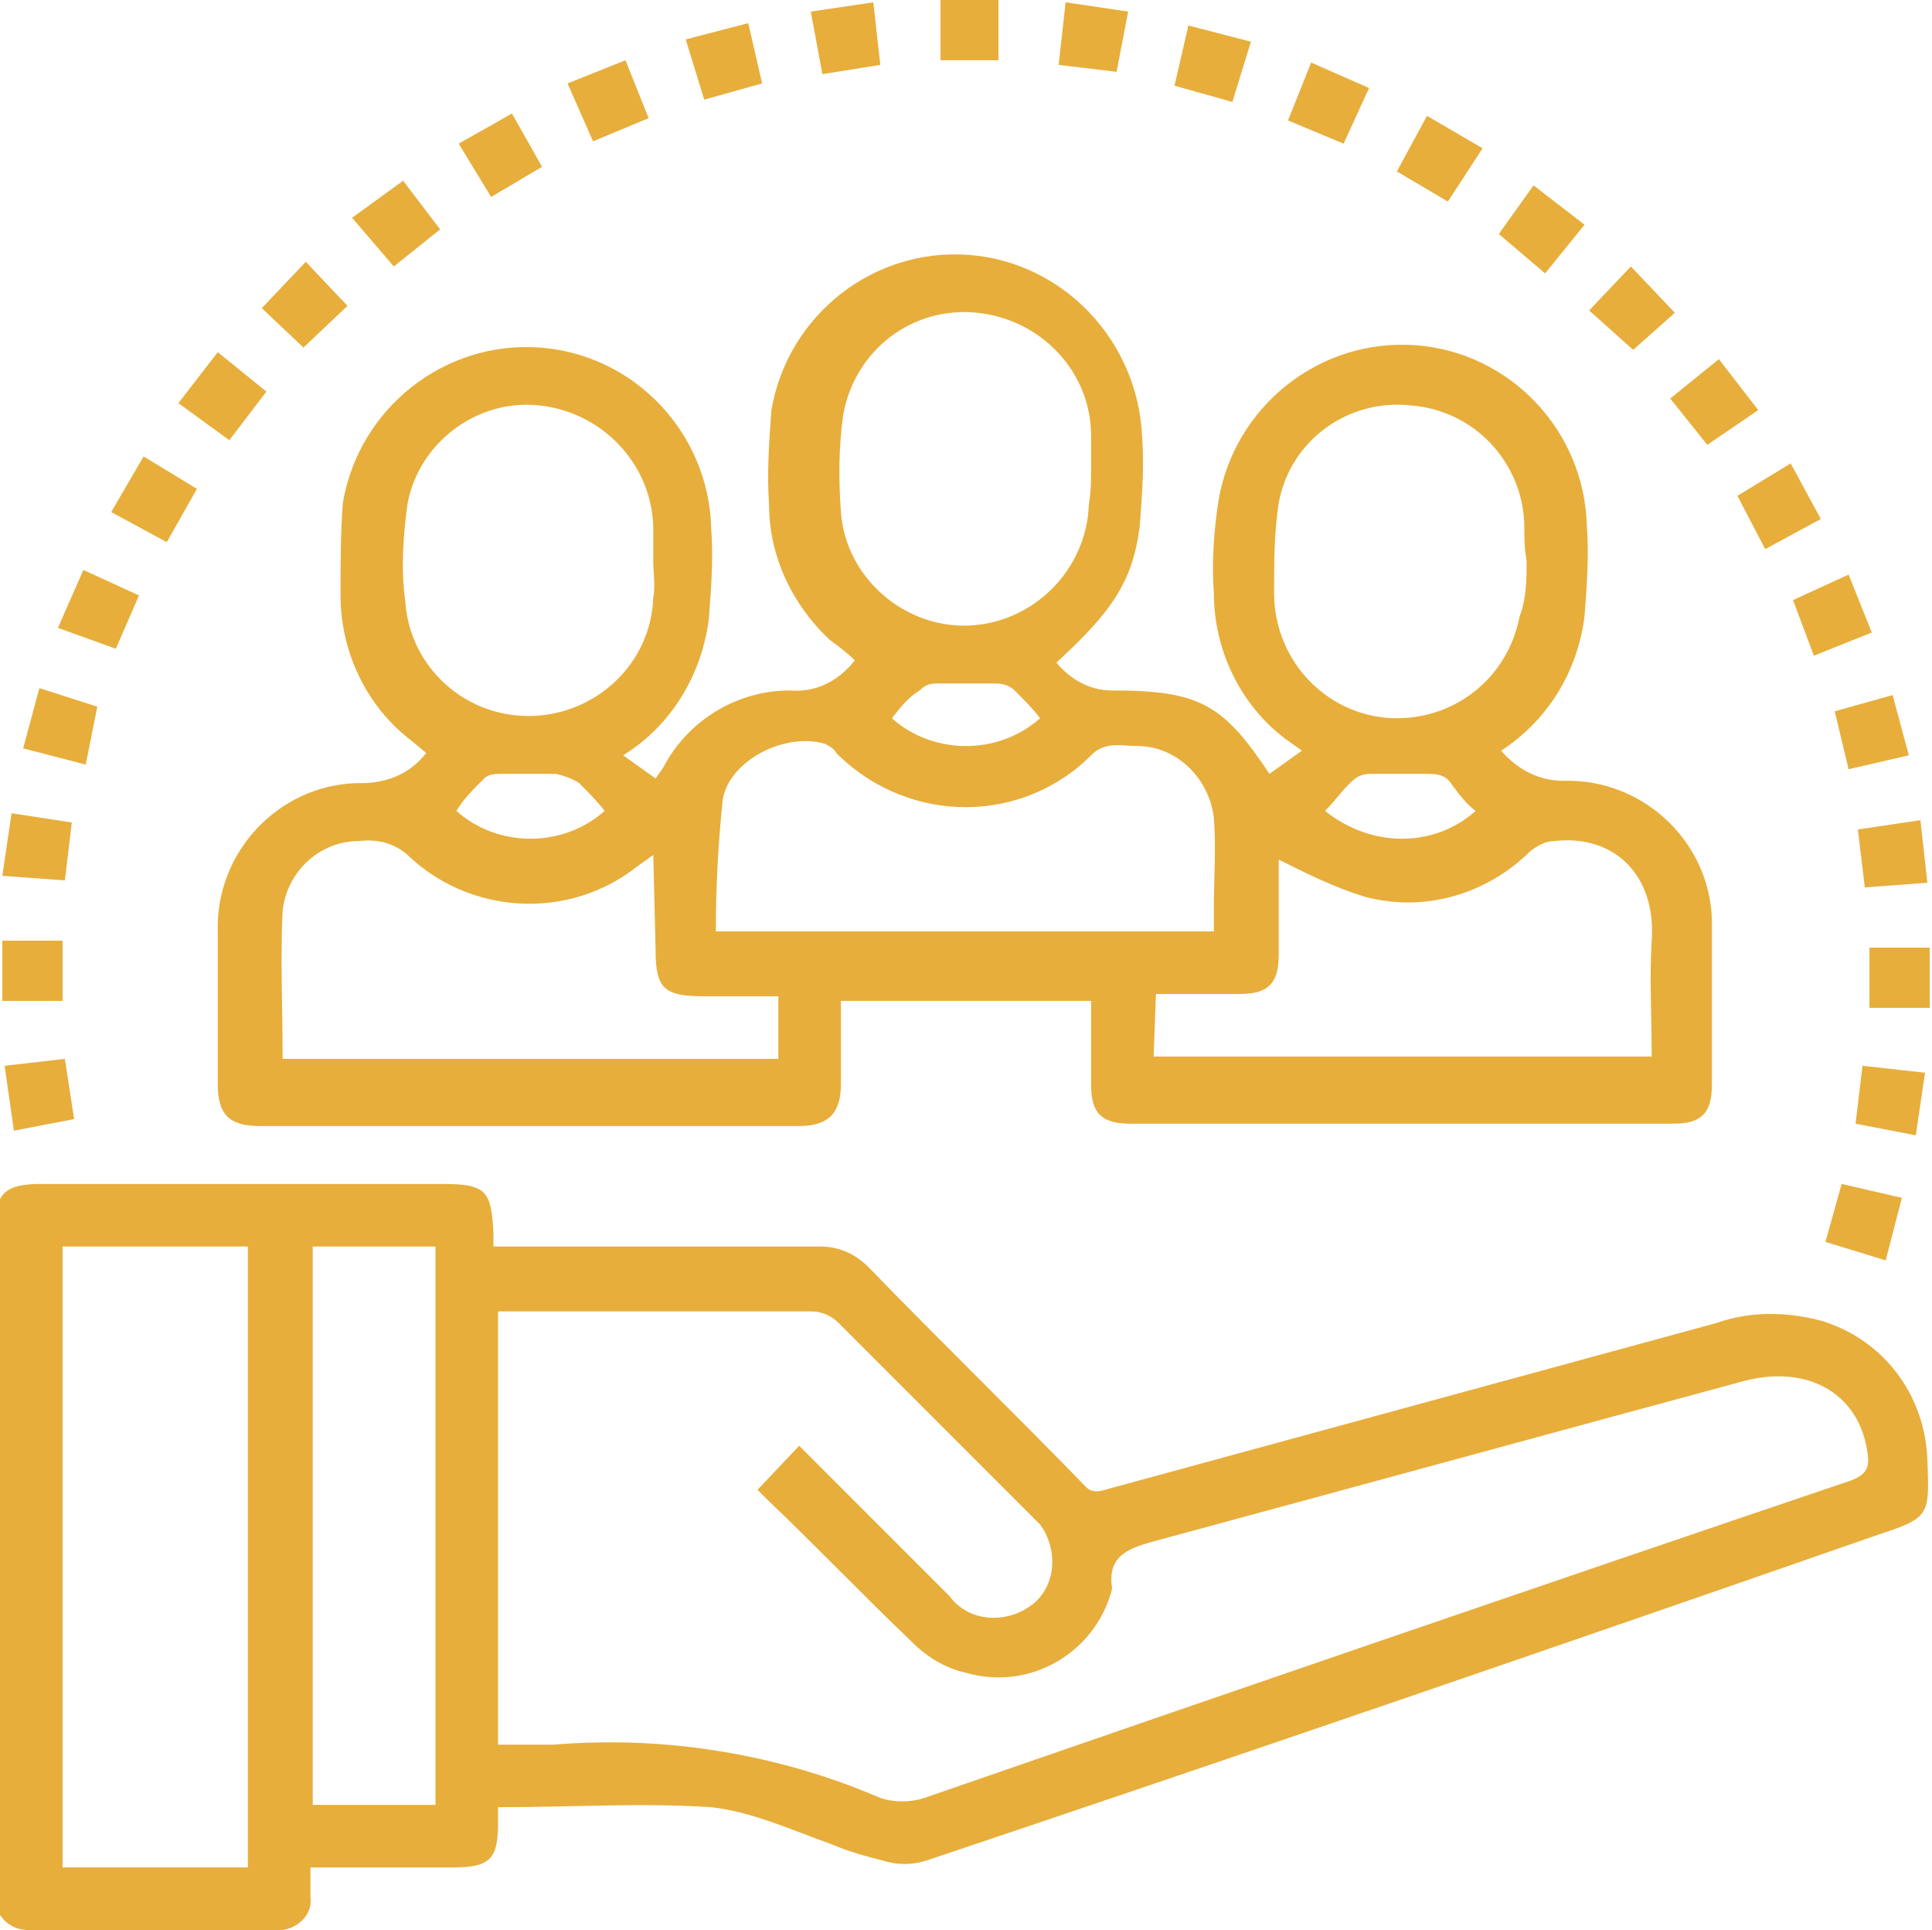 <svg xmlns="http://www.w3.org/2000/svg" xmlns:xlink="http://www.w3.org/1999/xlink" id="Capa_1" x="0px" y="0px" viewBox="0 0 83.4 83.3" style="enable-background:new 0 0 83.4 83.3;" xml:space="preserve"><style type="text/css">	.st0{fill:#E7AE3B;}</style><title>Recurso 93</title><g>	<g id="Capa_19">		<g id="dOGZiX">			<path class="st0" d="M54.8,33.4l1.4-1l-0.7-0.5c-2-1.5-3.1-3.9-3.1-6.3c-0.1-1.3,0-2.7,0.2-4c0.7-4.1,4.4-7,8.5-6.7    c4.1,0.3,7.3,3.7,7.4,7.8c0.1,1.3,0,2.6-0.1,3.9c-0.3,2.4-1.6,4.5-3.6,5.8c0.7,0.8,1.6,1.3,2.7,1.3c3.4-0.1,6.3,2.6,6.4,6    c0,0.2,0,0.4,0,0.6c0,2.2,0,4.3,0,6.5c0,1.3-0.5,1.7-1.7,1.7H48.8c-1.3,0-1.7-0.5-1.7-1.7v-3.6H36.3c0,1.2,0,2.4,0,3.6    s-0.5,1.8-1.8,1.8H11.2c-1.3,0-1.8-0.5-1.8-1.8c0-2.2,0-4.4,0-6.6c-0.1-3.4,2.6-6.3,6-6.4c0.1,0,0.2,0,0.2,0    c1.1,0,2.1-0.4,2.8-1.3l-0.6-0.5c-2-1.5-3.1-3.9-3.1-6.3c0-1.3,0-2.7,0.1-4c0.7-4.1,4.4-7,8.5-6.7c4.1,0.3,7.3,3.7,7.4,7.8    c0.1,1.3,0,2.6-0.1,3.9c-0.3,2.4-1.6,4.6-3.7,5.9l1.4,1c0.2-0.3,0.3-0.4,0.4-0.6c1.1-2,3.2-3.2,5.4-3.2c1.1,0.1,2.1-0.4,2.8-1.3    c-0.3-0.3-0.7-0.6-1.1-0.9c-1.6-1.5-2.6-3.6-2.6-5.8c-0.1-1.4,0-2.7,0.1-4.1c0.7-4.1,4.4-7,8.5-6.7c4.1,0.3,7.3,3.7,7.5,7.8    c0.1,1.3,0,2.6-0.1,3.9c-0.3,2.4-1.2,3.7-3.6,5.9c0.6,0.7,1.4,1.2,2.4,1.2C51.8,29.8,52.8,30.4,54.8,33.4z M52.4,40.3v-1.1    c0-1.3,0.1-2.6,0-3.9c-0.2-1.7-1.6-3.1-3.3-3.1c-0.6,0-1.3-0.2-1.9,0.3c-3,3.1-7.9,3.1-11,0.1c0,0-0.1-0.1-0.1-0.1    c-0.1-0.2-0.3-0.3-0.5-0.4c-1.7-0.5-4.1,0.7-4.4,2.4c-0.2,1.9-0.3,3.8-0.3,5.7H52.4z M28.2,36.9l-0.7,0.5    c-2.9,2.3-7.1,2.1-9.8-0.4c-0.6-0.6-1.4-0.8-2.2-0.7c-1.7,0-3.1,1.3-3.3,3c-0.1,2.1,0,4.2,0,6.4h21.4V43h-3.2    c-1.7,0-2.1-0.3-2.1-2L28.2,36.9z M49.8,45.6h21.5c0-1.7-0.1-3.4,0-5c0.2-2.8-1.6-4.6-4.2-4.3c-0.4,0-0.7,0.2-1,0.4    c-1.9,1.9-4.6,2.7-7.2,2c-1.3-0.4-2.5-1-3.7-1.6v4.1c0,1.3-0.5,1.7-1.7,1.7h-3.6L49.8,45.6z M47.1,20.2L47.1,20.2    c0-0.5,0-1,0-1.4c0-2.7-2.1-5-4.9-5.3c-2.8-0.3-5.3,1.6-5.8,4.4c-0.2,1.4-0.2,2.8-0.1,4.2c0.2,2.8,2.7,5,5.5,4.9    c2.8-0.1,5.1-2.4,5.2-5.2C47.1,21.2,47.1,20.7,47.1,20.2z M65.9,24.2L65.9,24.2c-0.1-0.5-0.1-1.1-0.1-1.6    c-0.1-2.7-2.2-4.9-4.9-5.1c-2.7-0.3-5.2,1.5-5.7,4.2c-0.2,1.3-0.2,2.6-0.2,3.9c0,3,2.4,5.4,5.3,5.4c2.6,0,4.8-1.8,5.3-4.4    C65.9,25.8,65.9,25,65.9,24.2L65.9,24.2z M28.2,24.2L28.2,24.2c0-0.5,0-1,0-1.5c-0.1-2.7-2.2-4.9-4.9-5.2    c-2.7-0.3-5.2,1.6-5.7,4.2c-0.2,1.4-0.3,2.9-0.1,4.3c0.2,2.8,2.6,5,5.5,4.9c2.8-0.1,5.1-2.3,5.2-5.1    C28.3,25.3,28.2,24.7,28.2,24.2L28.2,24.2z M38.5,31c1.8,1.6,4.6,1.6,6.4,0c-0.3-0.4-0.7-0.8-1.1-1.2c-0.2-0.2-0.5-0.3-0.8-0.3    c-0.9,0-1.7,0-2.6,0c-0.3,0-0.5,0.1-0.7,0.3C39.2,30.1,38.9,30.5,38.5,31z M63.7,35c-0.4-0.3-0.7-0.7-1-1.1    c-0.3-0.5-0.7-0.5-1.2-0.5c-0.7,0-1.5,0-2.2,0c-0.3,0-0.5,0-0.8,0.2c-0.5,0.4-0.8,0.9-1.3,1.4C59.2,36.6,61.9,36.6,63.7,35z     M19.7,35c1.8,1.6,4.6,1.6,6.4,0c-0.3-0.4-0.7-0.8-1.1-1.2c-0.3-0.2-0.6-0.3-1-0.4c-0.8,0-1.5,0-2.3,0c-0.3,0-0.6,0-0.8,0.2    C20.4,34.1,20,34.5,19.7,35z"></path>			<path class="st0" d="M21.5,78c0,0.3,0,0.5,0,0.7c0,1.6-0.4,1.9-2,1.9c-2,0-4,0-6.1,0c0,0.5,0,0.9,0,1.3c0.1,0.7-0.5,1.3-1.2,1.4    c-0.1,0-0.1,0-0.2,0c-3.6,0-7.2,0-10.8,0c-0.7,0-1.3-0.5-1.4-1.2c0,0,0-0.1,0-0.1c0-0.2,0-0.4,0-0.6V53c0-1.5,0.4-1.9,2-1.9h17.3    c1.9,0,2.1,0.3,2.2,2.1c0,0.2,0,0.3,0,0.6h0.9c4.4,0,8.8,0,13.2,0c0.8,0,1.5,0.3,2.1,0.9c3.1,3.2,6.3,6.3,9.4,9.5    c0.2,0.2,0.5,0.2,0.8,0.1c8.8-2.4,17.6-4.8,26.4-7.2c1.4-0.5,3-0.5,4.5-0.1c2.7,0.8,4.5,3.2,4.6,6c0.1,2.5,0.1,2.5-2.3,3.3    C67.4,71,53.7,75.7,40,80.3c-0.6,0.2-1.3,0.2-1.9,0c-0.8-0.2-1.5-0.4-2.2-0.7c-1.7-0.6-3.4-1.4-5.2-1.6    C27.7,77.8,24.6,78,21.5,78z M21.5,75.3c0.9,0,1.6,0,2.4,0c4.8-0.4,9.7,0.4,14.1,2.3c0.6,0.2,1.3,0.2,1.9,0    c13.3-4.6,26.7-9.2,40-13.7c0.8-0.3,0.8-0.7,0.7-1.3c-0.4-2.5-2.6-3.7-5.3-3c-8.5,2.3-16.9,4.6-25.4,6.9c-1.1,0.3-2.1,0.6-1.9,2    c0,0,0,0.1,0,0.1c-0.7,2.7-3.5,4.4-6.3,3.6c-0.9-0.2-1.7-0.7-2.3-1.3c-2.1-2-4.2-4.2-6.3-6.2c-0.2-0.2-0.3-0.3-0.4-0.4l1.8-1.9    l0.7,0.7l5.8,5.8c0.8,1.1,2.4,1.2,3.5,0.4s1.2-2.4,0.4-3.5c-0.1-0.1-0.3-0.3-0.4-0.4c-2.8-2.8-5.5-5.5-8.3-8.3    c-0.3-0.3-0.7-0.5-1.2-0.5c-4.3,0-8.5,0-12.8,0c-0.2,0-0.5,0-0.7,0L21.5,75.3z M10.7,80.6V53.8h-8v26.8H10.7z M13.5,53.8v24.1    h5.3V53.8H13.5z"></path>			<path class="st0" d="M40.6,0h2.5v2.6h-2.5V0z"></path>			<path class="st0" d="M80.7,40.9h2.6v2.6h-2.6V40.9z"></path>			<path class="st0" d="M53.2,4.4l-2.5-0.7l0.6-2.6L54,1.8L53.2,4.4z"></path>			<path class="st0" d="M7.2,23.4l-2.4-1.3l1.4-2.4l2.3,1.4L7.2,23.4z"></path>			<path class="st0" d="M81.7,30l0.7,2.6l-2.6,0.6l-0.6-2.5L81.7,30z"></path>			<path class="st0" d="M62.5,8.7l-2.2-1.3L61.6,5L64,6.4L62.5,8.7z"></path>			<path class="st0" d="M22.1,4.9l1.3,2.3l-2.2,1.3l-1.4-2.3L22.1,4.9z"></path>			<path class="st0" d="M9.9,19l-2.2-1.6l1.7-2.2l2.1,1.7L9.9,19z"></path>			<path class="st0" d="M72.1,17.2l2.1-1.7l1.7,2.2l-2.2,1.5L72.1,17.2z"></path>			<path class="st0" d="M1,32.3l0.7-2.6l2.5,0.8L3.7,33L1,32.3z"></path>			<path class="st0" d="M35,0.5l2.7-0.4L38,2.8l-2.5,0.4L35,0.5z"></path>			<path class="st0" d="M80.4,46l2.7,0.3L82.7,49l-2.6-0.5L80.4,46z"></path>			<path class="st0" d="M32.3,1l0.6,2.6l-2.5,0.7l-0.8-2.6L32.3,1z"></path>			<path class="st0" d="M78.3,28.3l-0.9-2.4l2.4-1.1l1,2.5L78.3,28.3z"></path>			<path class="st0" d="M0.5,35.1l2.6,0.4L2.8,38l-2.7-0.2L0.5,35.1z"></path>			<path class="st0" d="M64.7,10.1L66.2,8l2.2,1.7l-1.7,2.1L64.7,10.1z"></path>			<path class="st0" d="M3.2,48.3l-2.6,0.5L0.2,46l2.6-0.3L3.2,48.3z"></path>			<path class="st0" d="M81.4,54.4l-2.6-0.8l0.7-2.5l2.6,0.6L81.4,54.4z"></path>			<path class="st0" d="M56.6,2.7l2.5,1.1L58,6.2l-2.4-1L56.6,2.7z"></path>			<path class="st0" d="M3.6,24.6l2.4,1.1l-1,2.3l-2.5-0.9L3.6,24.6z"></path>			<path class="st0" d="M48.7,0.5l-0.5,2.6l-2.5-0.3l0.3-2.7L48.7,0.5z"></path>			<path class="st0" d="M72.3,13.5l-1.8,1.6l-1.9-1.7l1.8-1.9L72.3,13.5z"></path>			<path class="st0" d="M82.9,35.4l0.3,2.7l-2.7,0.2l-0.3-2.5L82.9,35.4z"></path>			<path class="st0" d="M17.4,7.8L19,9.9l-2,1.6l-1.8-2.1L17.4,7.8z"></path>			<path class="st0" d="M28,5.1l-2.4,1l-1.1-2.5l2.5-1L28,5.1z"></path>			<path class="st0" d="M13.2,11.3l1.8,1.9l-1.9,1.8l-1.8-1.7L13.2,11.3z"></path>			<path class="st0" d="M2.7,43.2H0.1v-2.6h2.6V43.2z"></path>			<path class="st0" d="M75,21.4l2.3-1.4l1.3,2.4l-2.4,1.3L75,21.4z"></path>		</g>	</g></g></svg>